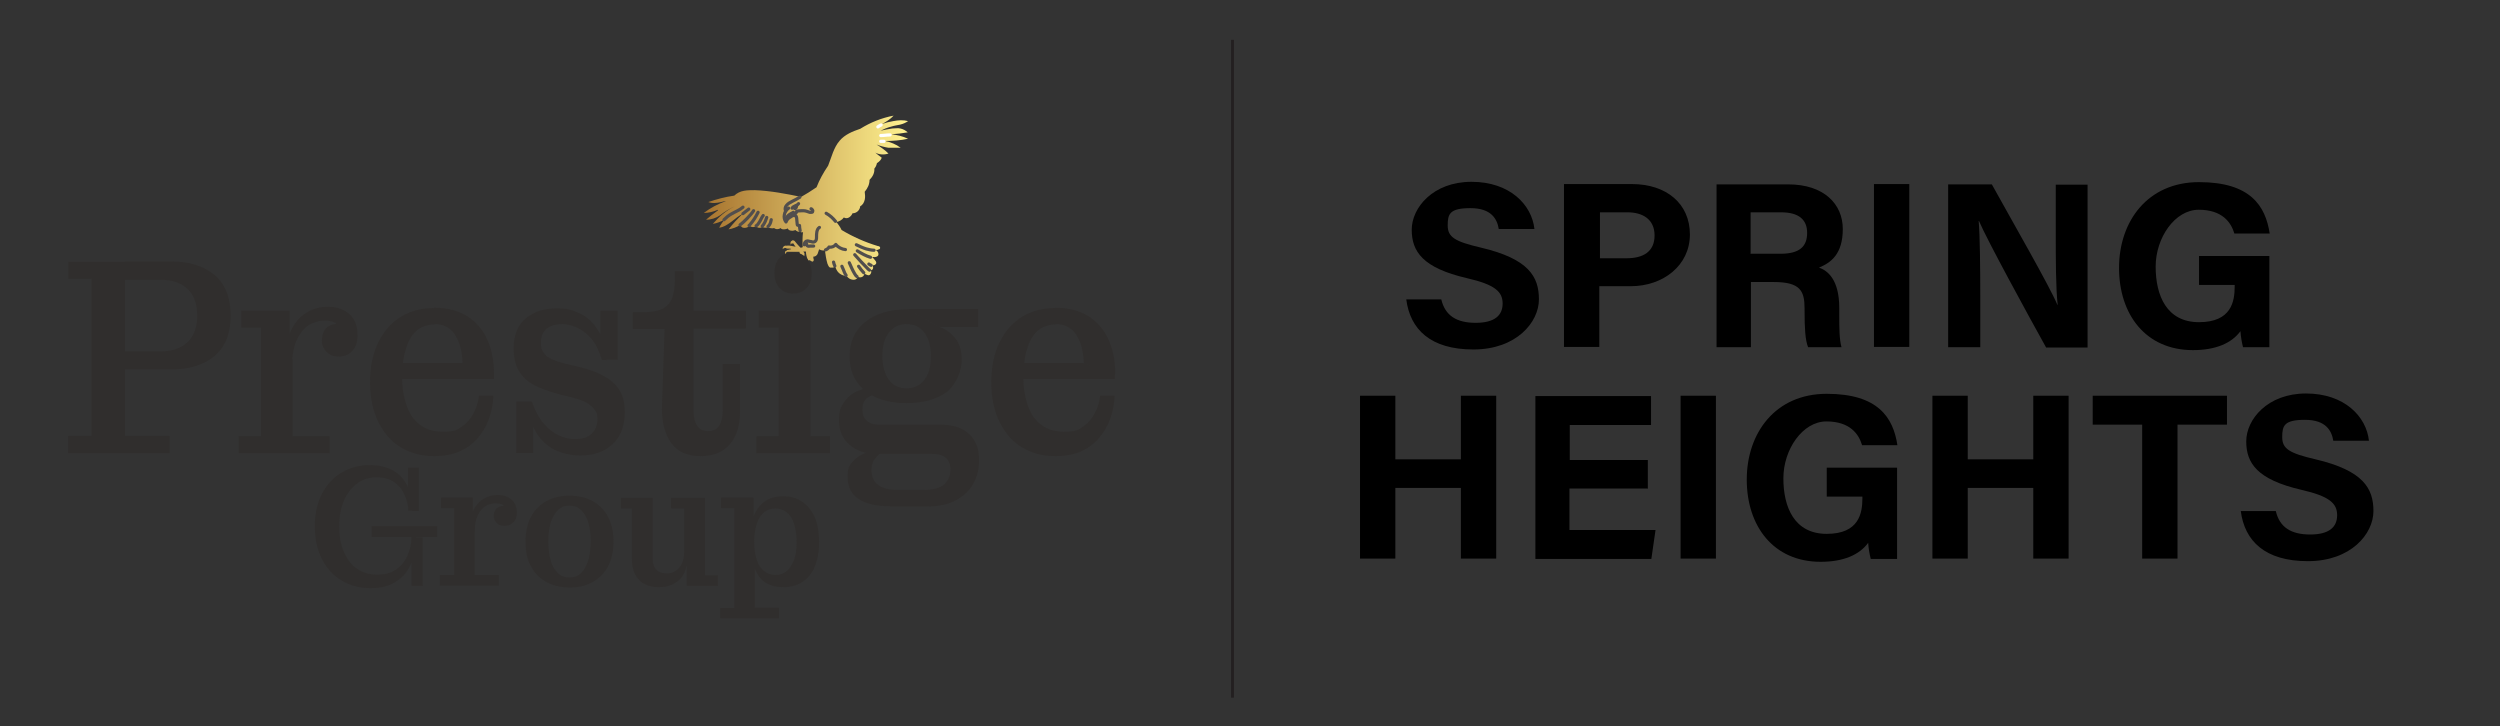 <?xml version="1.0" encoding="UTF-8"?>
<svg id="Layer_1" xmlns="http://www.w3.org/2000/svg" xmlns:xlink="http://www.w3.org/1999/xlink" version="1.1" viewBox="0 0 778.3 226.1">
  <rect x="0" y="0" width="778.3" height="226.1" fill="#333333" stroke="none"/>
  <!-- Generator: Adobe Illustrator 29.0.1, SVG Export Plug-In . SVG Version: 2.1.0 Build 192)  -->
  <defs>
    <style>
      .st0 {
        fill: url(#linear-gradient);
      }

      .st1 {
        fill: #302e2d;
      }

      .st2 {
        stroke: #231f20;
        stroke-miterlimit: 10;
        stroke-width: .9px;
      }

      .st2, .st3, .st4 {
        fill: none;
      }

      .st3 {
        stroke: #fff;
      }

      .st3, .st4 {
        stroke-linecap: round;
        stroke-linejoin: round;
      }

      .st4 {
        stroke: #514e4d;
      }
    </style>
    <linearGradient id="linear-gradient" x1="219.1" y1="-711.9" x2="282.7" y2="-711.9" gradientTransform="translate(0 -650.4) scale(1 -1)" gradientUnits="userSpaceOnUse">
      <stop offset="0" stop-color="#a7732e"/>
      <stop offset="1" stop-color="#fff290"/>
    </linearGradient>
  </defs>
  <line class="st2" x1="383.7" y1="12.4" x2="383.7" y2="217.2"/>
  <g>
    <g>
      <path class="st0" d="M223.5,65.3c-1.4.6-2.9,1-4.4,1,2.1-1.6,4.4-2.8,6.9-3.7-.5,0-1,.2-1.5.3-1.3.3-2.7.5-4,0,2.6-.9,5.3-1.6,8.1-2,.8-.8,1.9-1.3,3-1.5s2.3-.2,3.4-.2c4.9.2,9.6,1.1,14.4,2.1,1.6-.9,3.2-1.9,4.8-3,.9-2.3,2.1-4.5,3.6-6.7,1.1-2.7,1.7-5.6,3.6-7.8,1.6-1.9,4-2.9,6.4-3.7,3.2-2,6.7-3.4,10.4-4.1-1,1.1-2.3,1.9-3.6,2.6,1.1-.4,2.3-.7,3.5-.9,1.6-.3,3.1-.4,4.6,0-.7.5-1.6.9-2.5,1.1s-1.8.3-2.7.6c-1.2.3-2.4.8-3.4,1.3,1.2-.3,2.5-.5,3.7-.7.8,0,1.7-.2,2.5,0,.9.2,1.6.6,2.3,1.2-1.7.3-3.4.5-5.1.6,1.8.2,3.5.6,5.2,1.4-2.3.5-4.8.7-7.2.7,1.7.3,3.4,1,4.9,2.1-1.3,0-2.5,0-3.8,0-1.2-.2-2.4-.5-3.7-1,1.3.8,2.6,1.7,3.7,2.8-1.4.5-3.1.3-4.1-.3.6.6,1.4,1.1,2,1.6-.2.6-.6,1.1-1.5,1.7-.1.5-.3,1.1-.8,1.7.1,1.3-.5,2.5-1.5,3.5,0,1.3-.5,2.5-1.5,3.7.1.8.2,1.7,0,2.5s-.6,1.6-1.4,2c-.1,1.2-1.1,2.2-2.4,2.2-.2.5-.6,1-1.1,1.3s-1.1.3-1.6,0c-.5.7-1.4,1.3-2.3,1.4.6.8,1.2,1.6,1.6,2.5,3.5,2.1,7.3,3.8,11.3,5,.3,0,.7.2.7.5s-.1.4-.3.5c-.2,0-.4.2-.6.2h-.6c.2,0,.4.2.6.4.3.3.5.9.3,1.3-.3.5-1,.6-1.6.5h-.3c.3.3.6.6.9,1,.2.2.4.5.4.9-.1.4-.5.7-1,.7h-.2c.1.2.2.3.2.5.1.4-.1.9-.5,1h-.2c.1.2.2.5.1.8s-.3.7-.7.8c-.4,0-.8-.2-1.2-.4,0,0-.1,0-.2-.2,0,.5-.3.9-.7,1.1-.4.2-.9.2-1.3,0-.2.5-.7.9-1.3.9s-1.3-.2-1.8-.7c-.2-.2-.3-.3-.4-.5-1,0-2-.4-2.7-1.2-.4-.5-.7-1.1-.9-1.7-.2,0-.4.2-.6.3h-1c-.4-.2-.6-.7-.8-1.2-.4-1.3-.6-2.8-.8-4.2-.6.2-1.3,0-1.8-.3-.2.5-.3,1.1-.5,1.5-.3.5-.7.8-1.3.8,0,.4,0,.6.1.8s0,.5-.1.6c-.2.2-.4.2-.6,0-.2,0-.4-.2-.5-.4,0,.2-.2.2-.4.2s-.2-.2-.3-.4c-.3-.8-.5-1.6-.5-2.4h-.8c.1.2.2.3.3.5s.1.4,0,.6c.1.3-.1.6-.3.7s-.5.2-.8,0c.3-.2.5-.5.4-.8-.3,0-.5-.2-.6-.3-.2-.2-.2-.4-.2-.6h-3.6c-.2,0-.4,0-.5.2s-.2.3-.1.5c-.2,0-.4-.3-.3-.6,0-.3.3-.5.6-.5,0,0,0-.2.1-.2h.2c.3,0,.6-.2,1-.2-.1-.2-.3-.2-.5-.2h-.6c-.2,0-.4,0-.5-.2-.4,0-.8,0-1,.4-.1-.3,0-.7.3-.9.2-.2.6-.3.9-.2.9-.2,1.9.2,2.8.3-.2-.2-.5-.6-.7-1h-.5c-.2,0-.2.2-.3.4-.2-.4-.2-.9.2-1.2.1,0,.2,0,.3-.2.5,0,.7.2.9.5.5.6,1,1.2,1.6,1.8.3,0,.5,0,.7-.2-.1-1.6-.1-3.2.1-4.7h0c-.2.2-.5.2-.7,0h-.3c-.5,0-1-.2-1.4-.6-.4.2-.9.3-1.3.2-.5,0-.9-.3-1.1-.7-.3.2-.7.3-1.1.3s-.8,0-1.1-.4c-.5.4-1.4.5-2,0-.7.2-1.5,0-2-.3-.1,0-.3.2-.4.2-.5,0-.9,0-1.3-.3-.1,0-.2,0-.2.2-.5.2-1.3.2-1.6-.3h-.2c-.6.3-1.4.3-1.9-.2-.2.2-.4.3-.6.4-.4.2-.9.3-1.4.2-.4,0-.8-.5-.9-.9-1.1.7-2.4,1.2-3.7,1.4,1.4-1.8,2.9-3.4,4.5-4.9-1.2.6-2.3,1.5-3.3,2.3-1.3,1-2.6,1.9-4.1,2.1.4-.9,1-1.7,1.6-2.5-1.1.6-2.3,1.1-3.6,1.3,2-2.3,4.1-4.1,6.7-5.4,0,0-1.3.6-2.1,1.1s-1.6,1-2.3,1.6c-1.3.9-2.8,1.4-4.4,1.4.9-.8,2.3-1.9,3.7-2.9h0Z"/>
      <path class="st4" d="M231.3,64.5c-1,.9-2.4,1.4-3.6,2.1-.9.5-1.6,1.1-2.3,1.8"/>
      <path class="st4" d="M230.4,70c.9-.6,3.5-3.2,4.2-4.4"/>
      <path class="st4" d="M233.1,65.1c-.6.5-1.2.9-1.8,1.4"/>
      <path class="st4" d="M233.2,70.2c.1,0,.2-.2.3-.3,1-1.1,1.8-2.4,2.5-3.8"/>
      <path class="st4" d="M235.4,70.3c.5-.3.8-.8,1.1-1.3.4-.6.6-1.3,1.1-1.9"/>
      <path class="st4" d="M237.3,70.4c.3-.3.5-.6.7-1,.3-.5.5-1.2.7-1.7"/>
      <path class="st4" d="M239.1,70.5c.2-.2.4-.4.5-.6.3-.5.4-1,.5-1.5"/>
      <path class="st3" d="M274.3,38.9c-.4.2-.7.4-1,.6"/>
      <path class="st3" d="M277.1,42c-1,0-1.9.2-2.9.2"/>
      <path class="st3" d="M274.2,44c.3,0,.7,0,1,0"/>
      <path class="st4" d="M259.5,81.6c.1.4.2.8.4,1.2"/>
      <path class="st4" d="M262.1,82.9c.3.6.5,1.2.8,1.9.1.3.3.6.5.9"/>
      <path class="st4" d="M264.4,81.8c.5,1.1,1,2.3,1.6,3.3.2.4.5.8.8,1"/>
      <path class="st4" d="M267.3,82.9c.5.7,1,1.4,1.6,2"/>
      <path class="st4" d="M266.1,79.3c1.3,1.5,2.7,3,4.1,4.4.2.2.3.3.5.4"/>
      <path class="st4" d="M270.5,82.2c.2.2.5.3.7.4"/>
      <path class="st4" d="M257,77.8c.5-.2.9-.5,1.1-.9.8.2,1.7-.2,2.1-.8.7.9,1.9,1.5,3,1.6"/>
      <g>
        <path class="st4" d="M244.6,65.7c-.3-.5-.2-1.3.3-1.8.4-.5,1.1-.9,1.7-1.2.8-.4,1.6-.8,2.4-1.3"/>
        <path class="st4" d="M245.5,64.8c-.7.5-1.2,1.2-1.3,2-.2.8,0,1.7.5,2.3.2-.5.5-1,1-1.3s.9-.6,1.4-.9.9-.7.9-1.1c.6-.2,1.4-.2,2.1-.2s1.4.3,2,.5h.5c.2,0,.4,0,.4-.3.1-.2,0-.3-.1-.5s-.2-.2-.4-.3"/>
        <path class="st4" d="M247,66.1c-.5.3-1,.5-1.5.9-.4.4-.9.9-.9,1.5"/>
        <path class="st4" d="M246.9,67c.2.2.6,0,.9.3.1,0,.1.3.2.5.1.7.1,1.4.2,2.1,0,.2.2.3.4.3h.3c0,.5.1,1.1.2,1.6"/>
        <path class="st4" d="M248.6,63.4c-.5.7-1.6.7-2,1.4"/>
        <path class="st4" d="M248,64.1c-.2,0-.5.2-.6.4,0,0-.1,0-.1.2s.1.2.1.2h.2q.1,0,.2-.2c.1-.2.2-.4.2-.6h0Z"/>
      </g>
      <path class="st4" d="M266.9,78.1c1.3.8,2.7,1.6,4.1,2"/>
      <path class="st4" d="M260.1,68.9c-.8-1-1.8-1.9-2.9-2.5"/>
      <path class="st4" d="M266.6,76.2c1,.5,2.1,1,3.1,1.3.8.2,1.6.4,2.4.4"/>
      <path class="st4" d="M255.1,70.8c-.5.3-.7.9-.8,1.4s-.1,1.1-.1,1.7-.1,1-.5,1.3c-.3.2-.8.2-1.2,0-.4,0-.8-.2-1.2-.2s-1,.6-.9,1.2c.1-.2.4-.4.7-.3-.1.3.2.6.4.7s.5,0,.9,0h.9"/>
    </g>
    <g>
      <path class="st1" d="M115.3,183.1c-3.3,0-6.3-.8-8.8-2.3-2.6-1.5-4.7-3.7-6.2-6.6-1.5-2.9-2.3-6.3-2.3-10.3s.8-7.4,2.3-10.3c1.5-2.8,3.5-5,6.1-6.5s5.4-2.3,8.6-2.3,5.5.6,7.4,1.7c2,1.1,3.4,2.7,4.5,4.9,1,2.1,1.5,4.6,1.6,7.6h-1.4c0-1.9-.5-3.6-1.3-5.2-.7-1.6-1.8-2.8-3.2-3.8-1.4-.9-3.2-1.4-5.4-1.4s-4.3.6-6,1.9-3.1,3-4.1,5.3-1.5,5-1.5,8.1.5,5.7,1.5,8,2.3,4,4.1,5.2c1.8,1.2,3.8,1.8,6.2,1.8s4.3-.5,5.9-1.6,2.7-2.5,3.5-4.2c.8-1.8,1.3-3.8,1.3-5.9h1.4c0,3-.5,5.7-1.5,8.1-.9,2.4-2.4,4.3-4.5,5.6-2,1.5-4.8,2.2-8.2,2.2h0ZM115.7,167.3v-3.5h20.4v3.4h-20.4,0ZM128.4,159.1l-1.4-4.1v-9.4h3.4v13.5h-2ZM128.1,182.3v-10.1l1.4-4.9h2.1v15.1h-3.5Z"/>
      <path class="st1" d="M136.9,182.3v-3.3h4.5v-20.8h-4.1v-3.3h9.9v9.4h.6c0-.1,0,14.7,0,14.7h7.5v3.3h-18.4ZM146,165.7c0-2.8.5-5,1.3-6.7s1.9-2.9,3.2-3.7,2.8-1.2,4.5-1.2,3.2.5,4.3,1.5,1.6,2.3,1.6,3.9-.3,2.2-1,3-1.6,1.2-2.8,1.2-1.9-.3-2.5-.9c-.6-.6-.9-1.3-.9-2.2s.4-2,1.1-2.5c.7-.5,1.8-.8,3.3-.7l-.2,2c-.1-.9-.4-1.5-1-2s-1.5-.7-2.6-.7-2.3.3-3.2.9c-1,.6-1.8,1.6-2.4,2.9-.6,1.3-.9,3-.9,5l-1.8.2h0Z"/>
      <path class="st1" d="M177.3,182.9c-2.7,0-5.1-.6-7.2-1.7-2-1.1-3.7-2.7-4.8-4.9-1.2-2.1-1.7-4.7-1.7-7.7s.6-5.6,1.7-7.7,2.8-3.8,4.8-4.9c2-1.1,4.5-1.7,7.2-1.7s5.1.6,7.2,1.7c2,1.1,3.7,2.8,4.8,4.9s1.7,4.7,1.7,7.7-.6,5.6-1.7,7.7-2.8,3.8-4.8,4.9c-2.1,1.2-4.5,1.7-7.2,1.7ZM177.3,179.8c1.4,0,2.5-.4,3.5-1.3,1-.9,1.7-2.2,2.3-3.9.5-1.7.8-3.8.8-6.2s-.3-4.2-.8-5.9c-.5-1.6-1.3-2.9-2.3-3.8s-2.1-1.3-3.5-1.3-2.5.4-3.5,1.3c-1,.9-1.7,2.2-2.3,3.8-.5,1.7-.8,3.7-.8,6.1s.3,4.4.8,6.1c.5,1.7,1.3,2.9,2.3,3.8.9.9,2.1,1.3,3.5,1.3h0Z"/>
      <path class="st1" d="M205.1,182.8c-1.6,0-3.1-.3-4.3-.9-1.3-.6-2.2-1.6-3-2.9-.7-1.3-1.1-3-1.1-5v-15.7h-3.4v-3.3h9.9v19c0,1.5.4,2.7,1.2,3.4.8.8,1.8,1.1,3.1,1.1s1.9-.2,2.7-.7c.9-.5,1.5-1.2,2-2.2s.8-2.3.8-3.9h1.2c0,2.3-.3,4.4-.9,6-.6,1.6-1.6,2.9-3,3.7-1.4,1-3.2,1.4-5.2,1.4h0ZM213.8,182.3v-8.8l-.8.2v-15.4h-4.1v-3.3h10.6v24.1h4v3.3h-9.7Z"/>
      <path class="st1" d="M224.2,192.6v-3.3h4.4v-31.1h-4.1v-3.3h10.1v9.4l-.6,4,1,5.5v15.4h7.5v3.3h-18.3,0ZM243.8,182.8c-2.4,0-4.4-.6-5.9-1.7s-2.5-2.8-3.2-4.9c-.7-2.1-1-4.6-1-7.4h-.4c0-2.9.4-5.4,1.1-7.5.7-2.1,1.9-3.8,3.4-5s3.5-1.8,5.9-1.8,4.2.5,5.9,1.6,3,2.7,4,4.8c.9,2.1,1.4,4.7,1.4,7.8s-.5,5.6-1.4,7.8-2.3,3.7-4,4.8c-1.6,1-3.6,1.5-5.8,1.5h0ZM241.4,179c1.4,0,2.5-.4,3.5-1.2s1.7-2,2.3-3.5.8-3.4.8-5.6-.3-4.1-.8-5.7-1.3-2.7-2.3-3.5-2.1-1.2-3.5-1.2-2.6.4-3.5,1.2c-1,.8-1.8,2-2.3,3.5-.5,1.6-.8,3.4-.8,5.7s.3,4.1.8,5.6c.5,1.6,1.3,2.7,2.3,3.5s2.1,1.2,3.5,1.2Z"/>
    </g>
    <g>
      <path class="st1" d="M21.2,141.1v-5.4h7.3v-48.9h-7.2v-5.3h17.6v54.2h13.9v5.4h-31.6ZM38.9,115.1v-5.7h11c3.5,0,6.3-.9,8.4-2.8,2-1.9,3.1-4.6,3.1-8.3s-1-6.5-3.1-8.4c-2-1.9-4.8-2.8-8.4-2.8h-11v-5.7h14.5c5.6,0,10,1.4,13.4,4.2,3.3,2.8,5,7,5,12.7s-1.7,9.7-5,12.5-7.8,4.2-13.4,4.2h-14.5Z"/>
      <path class="st1" d="M74.3,141.1v-5.3h7v-33.8h-6.2v-5.3h15.1v15.3l.9-.2v24h11.5v5.3h-28.3ZM88.5,114.1c0-4.5.7-8.1,1.9-10.8,1.2-2.7,2.9-4.7,4.9-5.9,2-1.3,4.4-1.9,6.9-1.9s4.9.8,6.6,2.3c1.7,1.6,2.5,3.7,2.5,6.4s-.5,3.6-1.5,4.9-2.5,1.9-4.3,1.9-2.8-.5-3.8-1.4c-1-1-1.5-2.2-1.5-3.6s.5-3.2,1.6-4.1,2.8-1.3,5.1-1.1l-.4,3.3c0-1.4-.6-2.5-1.6-3.2-.9-.8-2.3-1.1-3.9-1.1s-3.4.5-5,1.5c-1.5,1-2.7,2.6-3.7,4.7-.9,2.1-1.4,4.8-1.4,8.1,0,0-2.4,0-2.4,0Z"/>
      <path class="st1" d="M135.1,142c-3.8,0-7.3-.9-10.3-2.7s-5.3-4.5-7-7.9-2.6-7.6-2.6-12.4.9-9.1,2.6-12.5,4.1-6.1,7-7.9c3-1.8,6.4-2.7,10.3-2.7l.2,5.1c-2,0-3.8.6-5.3,1.7-1.5,1.2-2.7,3-3.5,5.5-.9,2.5-1.3,5.8-1.3,9.8s1.1,9.1,3.3,12c2.2,2.9,5.3,4.4,9.2,4.4s4.5-.5,6.1-1.6,2.8-2.5,3.7-4.3c.9-1.7,1.4-3.5,1.6-5.3h4.5c-.1,2.4-.5,4.7-1.3,7s-2,4.3-3.5,6.1-3.4,3.2-5.8,4.3c-2.1.9-4.8,1.4-7.9,1.4h0ZM120.4,118.1v-5.1h23.6l9.8,3.4v1.6h-33.4ZM144,113c-.1-2.4-.4-4.5-1.1-6.3-.7-1.8-1.6-3.3-2.9-4.3-1.3-1-2.8-1.5-4.7-1.5l-.2-5.1c4.1,0,7.5.9,10.3,2.6,2.7,1.7,4.9,4.2,6.3,7.3,1.4,3.1,2.1,6.7,2.1,10.8l-9.8-3.5h0Z"/>
      <path class="st1" d="M180.6,141.8c-2.8,0-5.4-.6-7.8-1.7-2.4-1.2-4.4-3-5.9-5.5s-2.4-5.7-2.7-9.6h1.4c1,3,2.3,5.3,3.8,7s3.1,2.9,4.7,3.6c1.6.7,3.2,1.1,4.8,1.1,2.3,0,4-.5,5.2-1.6s1.9-2.6,1.9-4.5-.3-2.3-1-3.2c-.7-.9-1.6-1.6-2.7-2.2-1.2-.6-2.5-1-4-1.4l-4.4-1.1c-2.9-.8-5.5-1.7-7.6-2.8-2.1-1.1-3.7-2.6-4.8-4.5s-1.6-4.2-1.6-7c0-4.1,1.3-7.2,3.8-9.3,2.6-2.1,5.7-3.1,9.5-3.1s5,.5,7.3,1.6c2.3,1,4.1,2.7,5.6,5.1,1.5,2.3,2.4,5.5,2.7,9.4h-1.4c-.9-2.9-2-5.2-3.4-6.8-1.4-1.6-3-2.7-4.6-3.4s-3.1-1-4.5-1c-2,0-3.5.5-4.7,1.4-1.2,1-1.8,2.4-1.8,4.3s.3,2.4.9,3.3c.6.9,1.5,1.5,2.7,2,1.1.5,2.4.9,3.9,1.3l4.3,1c2.9.7,5.4,1.6,7.5,2.7s3.8,2.5,5,4.3,1.8,4.1,1.8,7.1c0,4.4-1.3,7.7-3.8,10-2.6,2.4-5.9,3.5-10.1,3.5h0ZM160.7,141.1v-16.1h3.5l1.8,3.2v12.8h-5.3ZM188.7,112l-1.8-3.2v-12.1h5.4v15.3h-3.6,0Z"/>
      <path class="st1" d="M218.1,142c-4.2,0-7.3-1.4-9.3-4.3s-2.9-6.9-2.7-11.9l.8-23.4h-9.9v-5.2h3.1c2.5,0,4.5-.3,6-1s2.5-1.8,3.1-3.3.9-3.5.9-5.9v-2.6h5.8v43.4c0,2,.4,3.6,1.1,4.7.8,1.2,1.9,1.7,3.5,1.7s2.7-.6,3.4-1.7,1.1-2.7,1.1-4.8v-14.4h5.4v14.6c0,4.4-1,7.8-3.1,10.3s-5.1,3.8-9.2,3.8h0ZM215.8,102.3v-5.6h16.4v5.6h-16.4Z"/>
      <path class="st1" d="M235.5,141.1v-5.3h6.9v-33.8h-6.2v-5.3h16.1v39.1h6.1v5.3h-22.9ZM246.9,91.4c-1.7,0-3.1-.6-4.2-1.7-1.1-1.2-1.6-2.7-1.6-4.7s.5-3.6,1.6-4.7c1.1-1.2,2.5-1.7,4.2-1.7s3.1.6,4.2,1.7c1,1.2,1.6,2.7,1.6,4.7s-.5,3.6-1.6,4.7c-1.1,1.2-2.5,1.7-4.2,1.7Z"/>
      <path class="st1" d="M277,157.6c-4.1,0-7.3-.7-9.6-2.2-2.4-1.5-3.5-3.8-3.5-6.9s.5-3.5,1.5-4.7,2.3-2.1,3.8-2.7c1.6-.6,3.2-.9,5-1l.5.6c-.5.3-1.1.8-1.6,1.3s-1,1.1-1.3,1.8-.5,1.6-.5,2.5c0,2,.7,3.6,2,4.6s3.2,1.6,5.8,1.6h8.9c1.8,0,3.4-.3,4.5-.8,1.2-.5,2-1.3,2.6-2.3.5-1,.8-2.1.8-3.2,0-1.6-.5-2.9-1.5-3.7s-2.3-1.2-4.1-1.2h-17.3c-3.5,0-6.3-.9-8.5-2.8s-3.3-4.4-3.3-7.5.5-4.2,1.5-5.7,2.4-2.7,4.1-3.5c1.8-.8,3.8-1.2,6-1.2l.5,2.2c-1.5,0-2.7.5-3.5,1.2-.9.8-1.3,1.9-1.3,3.5s.4,2.6,1.3,3.4c.9.9,2.1,1.3,3.8,1.3h19.2c3.9,0,6.9,1,8.9,2.9s3.1,4.5,3.1,7.9-.6,5.4-1.8,7.6c-1.2,2.2-3.1,3.9-5.5,5.2-2.5,1.3-5.6,1.9-9.4,1.9h-11.1ZM282.2,125.5c-3.6,0-6.7-.6-9.3-1.7-2.7-1.2-4.7-2.8-6.2-5s-2.2-4.8-2.2-7.9c0-4.5,1.6-8.1,4.9-10.7,3.2-2.6,7.6-3.9,13.1-3.9l10,5.5c1.8.6,3.4,1.7,4.8,3.4,1.4,1.6,2.1,3.9,2.1,6.9s-1.5,7.4-4.6,9.9c-3.1,2.3-7.3,3.5-12.6,3.5h0ZM282.2,120.9c2.4,0,4.2-.9,5.6-2.7,1.4-1.8,2-4.2,2-7.4s-.7-5.4-2-7.2-3.2-2.7-5.6-2.7-4.1.9-5.5,2.7-2,4.2-2,7.2.7,5.6,2,7.4,3.2,2.7,5.5,2.7ZM292.4,101.7l-10-5.5h22.1v5.6h-12.1Z"/>
      <path class="st1" d="M328.5,142c-3.8,0-7.3-.9-10.3-2.7s-5.3-4.5-7-7.9-2.6-7.6-2.6-12.4.9-9.1,2.6-12.5,4.1-6.1,7-7.9c3-1.8,6.4-2.7,10.3-2.7l.2,5.1c-2,0-3.8.6-5.3,1.7s-2.7,3-3.5,5.5c-.9,2.5-1.3,5.8-1.3,9.8s1.1,9.1,3.3,12c2.2,2.9,5.3,4.4,9.2,4.4s4.5-.5,6.1-1.6,2.8-2.5,3.7-4.3c.9-1.7,1.4-3.5,1.6-5.3h4.5c-.1,2.4-.5,4.7-1.3,7s-2,4.3-3.5,6.1-3.4,3.2-5.8,4.3c-2.1.9-4.8,1.4-7.9,1.4h0ZM313.7,118.1v-5.1h23.6l9.8,3.4v1.6h-33.4ZM337.4,113c-.1-2.4-.4-4.5-1.1-6.3s-1.6-3.3-2.9-4.3-2.8-1.5-4.7-1.5l-.2-5.1c4.1,0,7.5.9,10.3,2.6,2.7,1.7,4.9,4.2,6.3,7.3,1.4,3.1,2.1,6.7,2.1,10.8l-9.8-3.5h0Z"/>
    </g>
  </g>
  <g>
    <path d="M448.7,93.2c1.2,5.1,4.8,7.3,10.7,7.3s8.4-2.3,8.4-6-2.4-5.9-11.1-7.9c-13.8-3.2-17.2-8.3-17.2-15.1s6.6-14.9,18.6-14.9,18.8,7.2,19.6,14.7h-11.1c-.5-3.1-2.3-6.5-8.8-6.5s-7.1,1.8-7.1,5.4,2.2,5,10.4,6.9c14.8,3.5,18,9,18,16.1s-7,15.6-20.4,15.6-19.7-6.3-20.9-15.6h11.1Z"/>
    <path d="M487,57.3h21c10.8,0,18.1,6.1,18.1,15.7s-8.3,16.1-18.4,16.1h-9.8v18.9h-11v-50.7ZM498,80.4h8.4c5.1,0,8.7-2,8.7-7.1s-3.8-7.2-8.4-7.2h-8.6v14.3Z"/>
    <path d="M545.1,87.8v20.3h-10.7v-50.7h22.3c11.1,0,17,6.1,17,13.9s-3.7,10.5-7.4,12c2.5.9,6.3,3.5,6.3,12.6v2.5c0,3.4,0,7.3.7,9.7h-10.4c-.9-2.2-1.1-6-1.1-11.4v-.7c0-5.5-1.4-8.2-9.6-8.2h-7.2ZM545.1,79h9.2c6,0,8.3-2.3,8.3-6.5s-2.7-6.4-8.1-6.4h-9.5v13Z"/>
    <path d="M594.4,57.3v50.7h-11v-50.7h11Z"/>
    <path d="M606.5,108.1v-50.7h13.6c6.3,11.4,18.1,31.9,20.4,37.5h.1c-.6-5.3-.6-14.1-.6-22.4v-15h9.9v50.7h-12.9c-5.5-9.9-18.4-33.5-20.9-39.4h-.1c.4,4.4.5,14.9.5,23.9v15.4h-10Z"/>
    <path d="M706.3,108.1h-8c-.4-1.6-.7-3.3-.8-5-2.8,3.8-7.8,5.9-14.8,5.9-14.7,0-23-11.1-23-25.6s8.9-26.7,24.9-26.7,20.7,7.4,22,16h-11c-1-3.4-3.7-7.4-11.1-7.4s-13.4,8.7-13.4,17.7,3.4,17.3,13.5,17.3,11.1-6.5,11.1-11.1v-.5h-11.1v-9h21.9v28.4Z"/>
    <path d="M423.4,123.2h11v19.8h20.4v-19.8h11v50.7h-11v-22h-20.4v22h-11v-50.7Z"/>
    <path d="M512.9,152.1h-24.3v12.9h26.8l-1.3,9h-36.1v-50.7h36v9h-25.3v10.9h24.3v9Z"/>
    <path d="M534.2,123.2v50.7h-11v-50.7h11Z"/>
    <path d="M590.4,174h-8c-.4-1.6-.7-3.3-.8-5-2.8,3.8-7.8,5.9-14.8,5.9-14.7,0-23-11.1-23-25.6s8.9-26.7,24.9-26.7,20.7,7.4,22,16h-11c-1-3.4-3.7-7.4-11.1-7.4s-13.4,8.7-13.4,17.7,3.4,17.3,13.5,17.3,11.1-6.5,11.1-11.1v-.5h-11.1v-9h21.9v28.4Z"/>
    <path d="M601.6,123.2h11v19.8h20.4v-19.8h11v50.7h-11v-22h-20.4v22h-11v-50.7Z"/>
    <path d="M666.9,132.2h-15.4v-9h41.8v9h-15.4v41.7h-11v-41.7Z"/>
    <path d="M708.5,159.1c1.2,5.1,4.8,7.3,10.7,7.3s8.4-2.3,8.4-6-2.4-5.9-11.1-7.9c-13.8-3.2-17.2-8.3-17.2-15.1s6.6-14.9,18.6-14.9,18.8,7.2,19.6,14.7h-11.1c-.5-3.1-2.3-6.5-8.8-6.5s-7.1,1.8-7.1,5.4,2.2,5,10.4,6.9c14.8,3.5,18,9,18,16.1s-7,15.6-20.4,15.6-19.7-6.3-20.9-15.6h11.1Z"/>
  </g>
</svg>